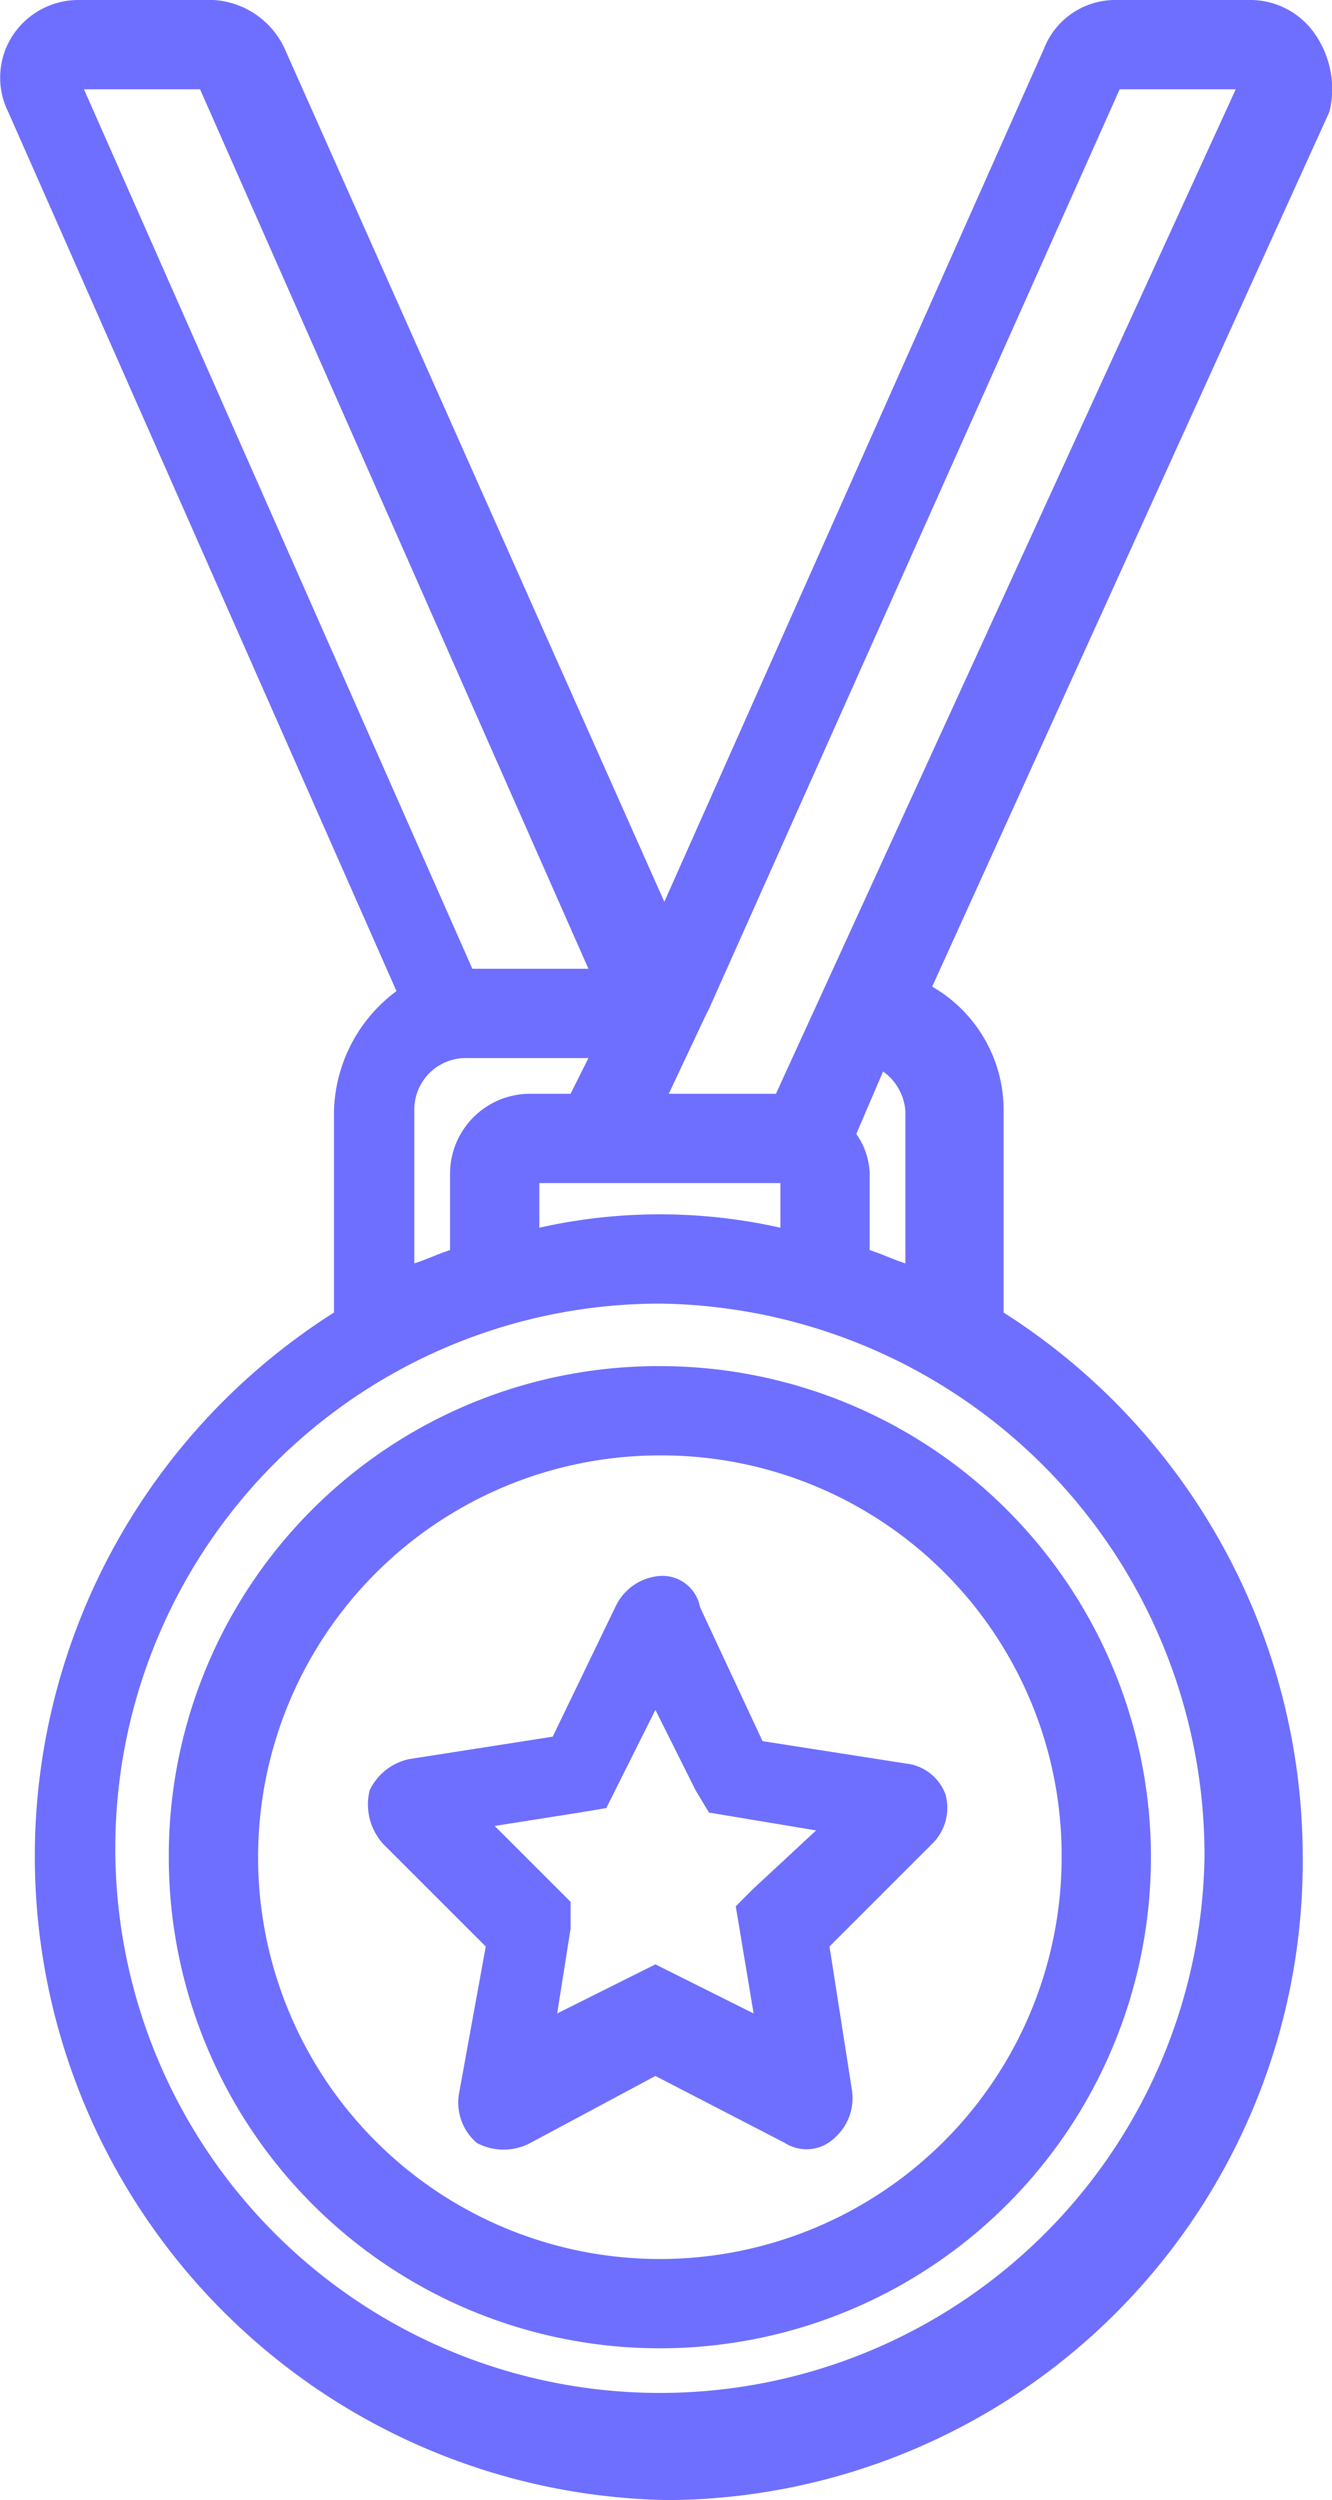 <svg xmlns="http://www.w3.org/2000/svg" width="29.837" height="56" viewBox="0 0 29.837 56">
  <g id="획득" transform="translate(-441.219 -360)">
    <path id="패스_1164" data-name="패스 1164" d="M445,401.6a11,11,0,1,0,11-11A10.968,10.968,0,0,0,445,401.6Zm20,0a9,9,0,1,1-9-9A8.963,8.963,0,0,1,465,401.6Z" fill="#6E6EFF"/>
    <path id="패스_1165" data-name="패스 1165" d="M456,395.3a1.2,1.2,0,0,0-1,.7l-1.4,2.9-3.2.5a1.272,1.272,0,0,0-.9.7h0a1.314,1.314,0,0,0,.3,1.2l2.3,2.3-.6,3.3a1.19,1.19,0,0,0,.4,1.1,1.275,1.275,0,0,0,1.2,0l2.8-1.5,2.9,1.5a.9.9,0,0,0,1.1-.1h0a1.19,1.19,0,0,0,.4-1.1l-.5-3.2,2.3-2.3a1.129,1.129,0,0,0,.3-1.1h0a1.068,1.068,0,0,0-.9-.7l-3.2-.5-1.4-3a.856.856,0,0,0-.9-.7Zm.8,4.8.3.5,2.4.4-1.4,1.3-.4.4.4,2.4-2.2-1.1-2.2,1.1.3-1.9v-.6l-1.7-1.7,1.9-.3.6-.1,1.1-2.2Z" fill="#6E6EFF"/>
    <path id="패스_1166" data-name="패스 1166" d="M470.7,360.8a1.763,1.763,0,0,0-1.5-.8h-3a1.714,1.714,0,0,0-1.6,1.1l-8.5,19.1-8.5-19.1A1.878,1.878,0,0,0,446,360h-3a1.763,1.763,0,0,0-1.5.8,1.726,1.726,0,0,0-.1,1.7l8.7,19.7a3.454,3.454,0,0,0-1.4,2.7v4.5a14.421,14.421,0,0,0,7.5,26.6,14.3,14.3,0,0,0,14.2-14.4,14.461,14.461,0,0,0-6.7-12.2v-4.5a3.192,3.192,0,0,0-1.6-2.8l8.9-19.6A2.168,2.168,0,0,0,470.7,360.8Zm-25,1.2,8.7,19.7h-2.6L443.1,362Zm4.8,22.9a1.155,1.155,0,0,1,1.2-1.2h2.7l-.4.8h-.9a1.792,1.792,0,0,0-1.8,1.8V388c-.3.1-.5.2-.8.3v-3.4Zm8.2,2.6a12.3,12.3,0,0,0-5.4,0v-1h5.4v1Zm9.5,14.1A12.2,12.2,0,1,1,456,389.2,12.357,12.357,0,0,1,468.2,401.6Zm-6.7-16.7v3.4c-.3-.1-.5-.2-.8-.3v-1.7a1.613,1.613,0,0,0-.3-.9l.6-1.4A1.193,1.193,0,0,1,461.5,384.9Zm-2.9-.4h-2.4l.8-1.7.1-.2h0l9.2-20.6h2.6Z" fill="#6E6EFF"/>
  </g>
</svg>
